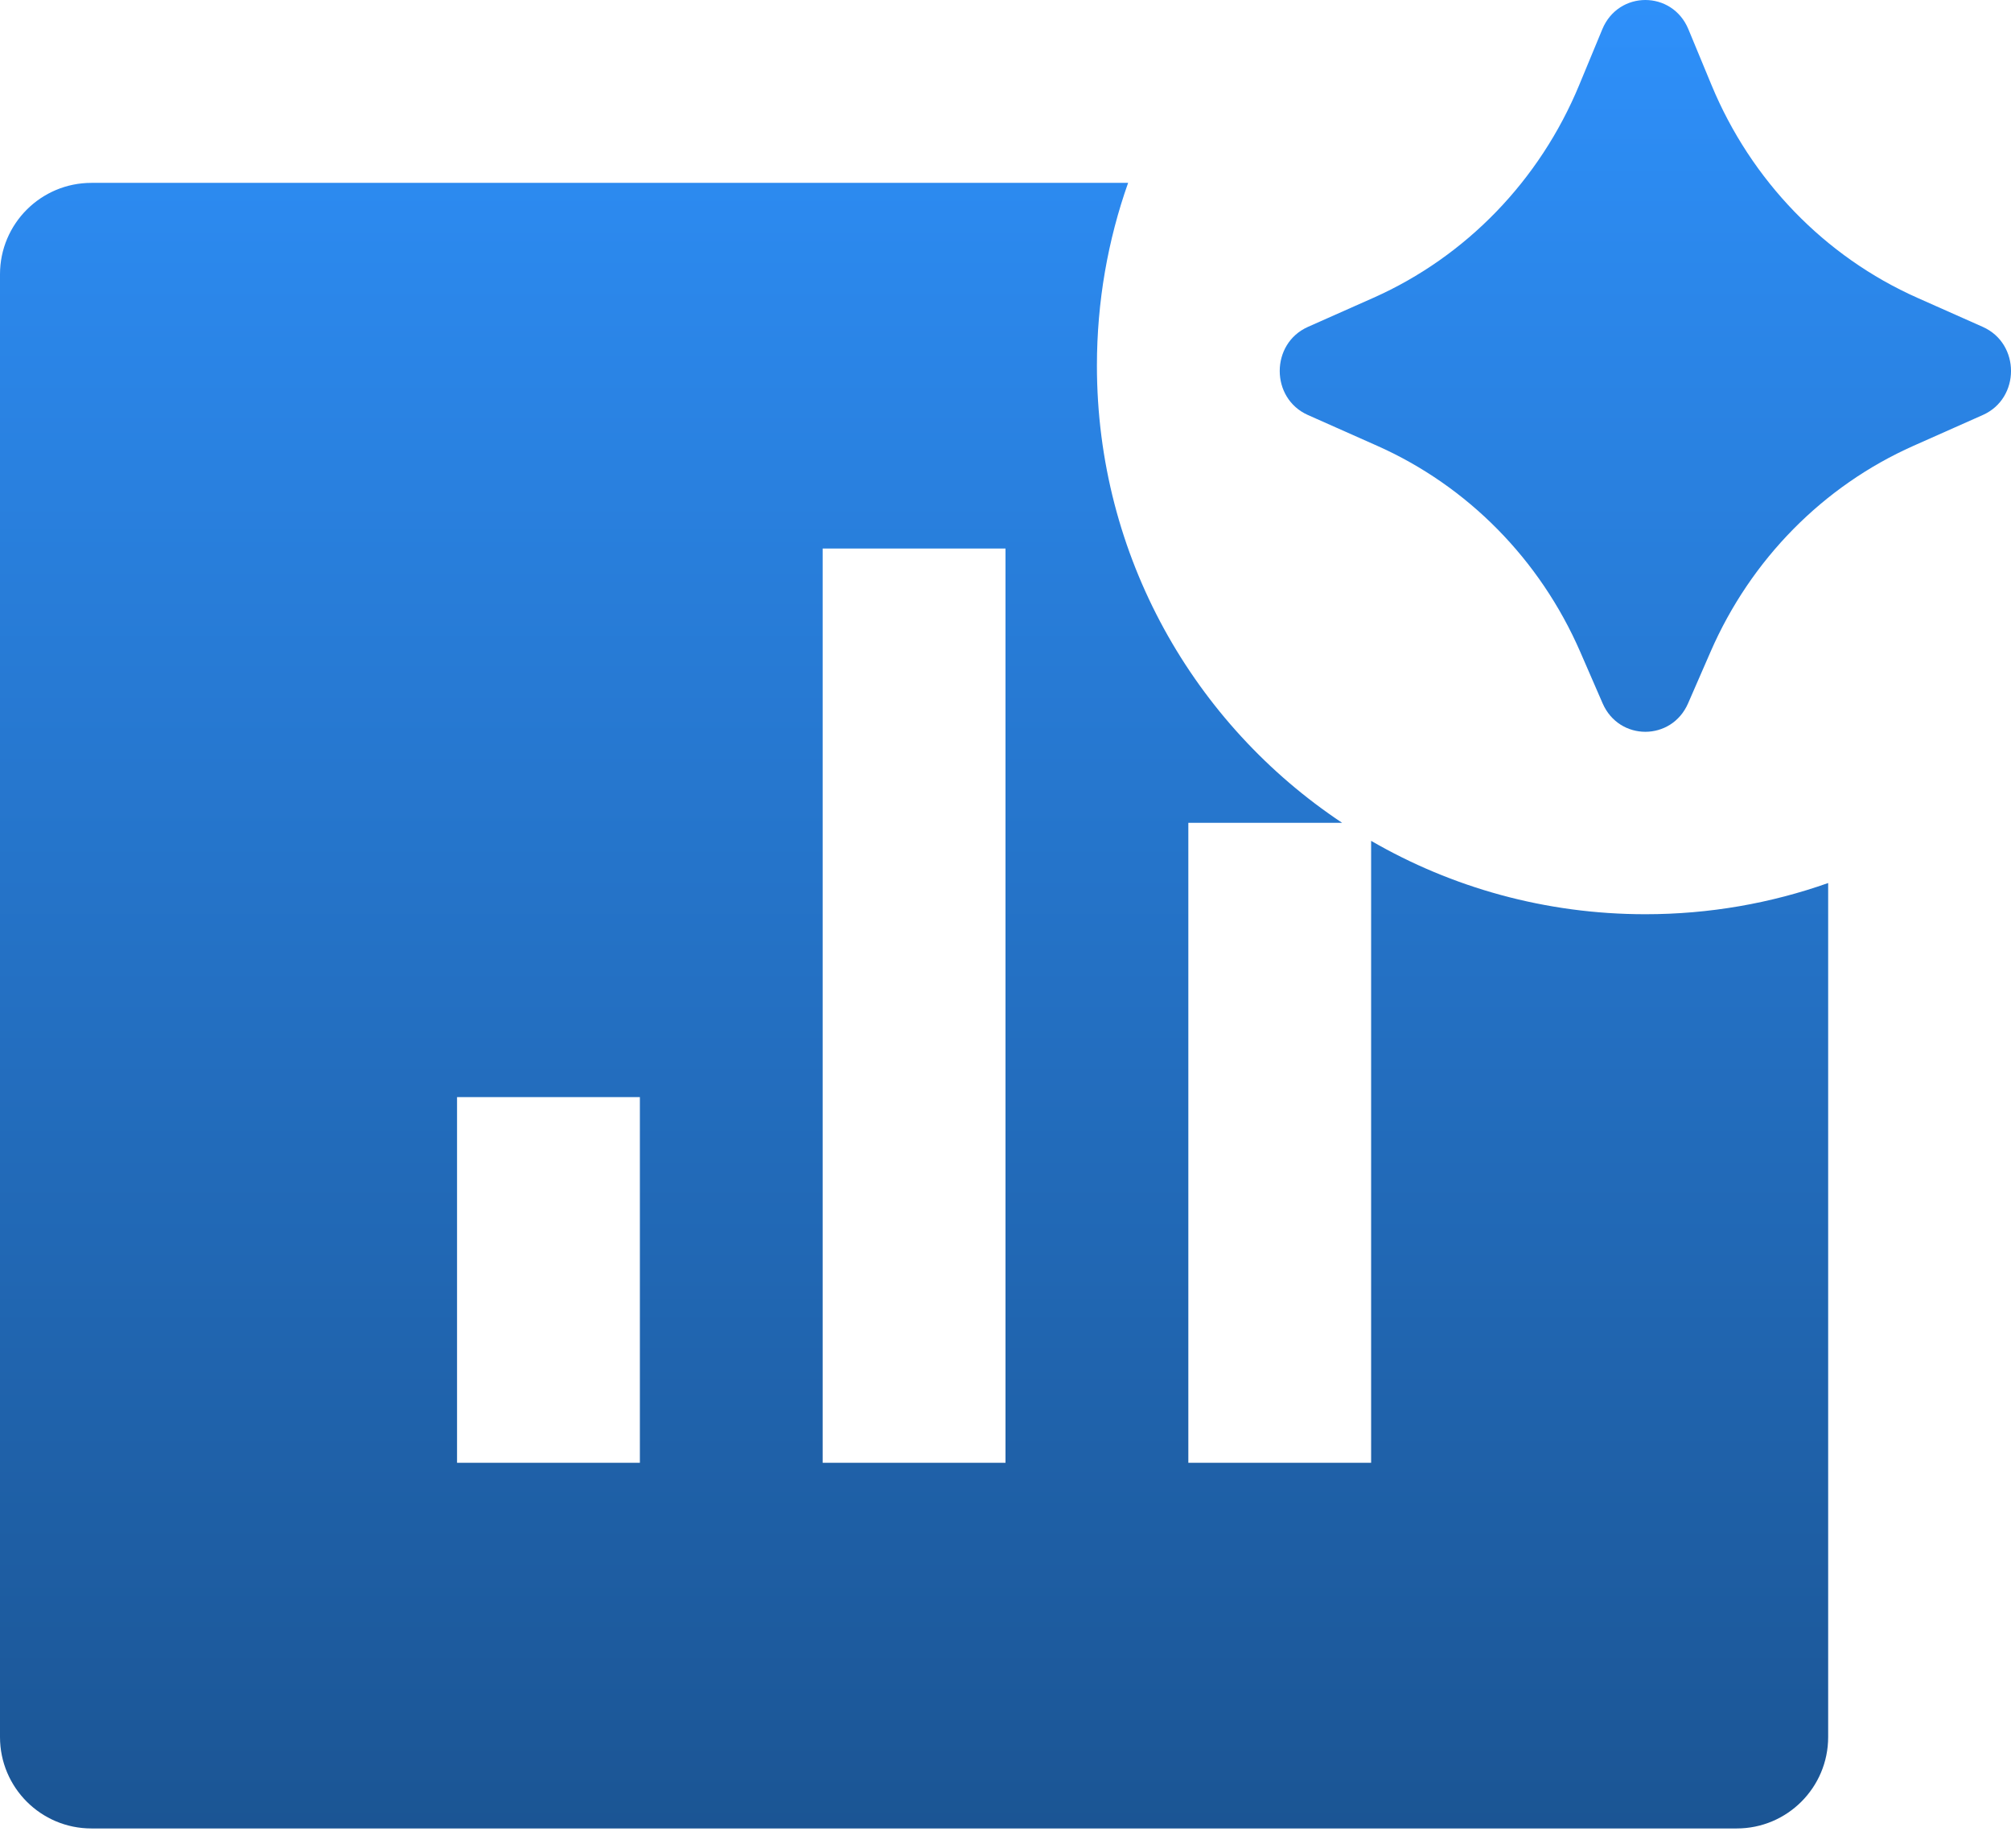 <svg width="37" height="34" viewBox="0 0 37 34" fill="none" xmlns="http://www.w3.org/2000/svg">
<path d="M31.473 11.988L31.058 12.94C30.754 13.636 29.791 13.636 29.487 12.94L29.073 11.988C28.334 10.292 27.002 8.941 25.341 8.202L24.063 7.634C23.373 7.327 23.373 6.322 24.063 6.014L25.27 5.478C26.974 4.72 28.329 3.319 29.055 1.565L29.481 0.537C29.778 -0.179 30.767 -0.179 31.064 0.537L31.49 1.565C32.217 3.319 33.572 4.72 35.276 5.478L36.482 6.014C37.173 6.322 37.173 7.327 36.482 7.634L35.204 8.202C33.543 8.941 32.212 10.292 31.473 11.988ZM33.636 31.954V16.244C32.584 16.616 31.452 16.818 30.273 16.818C28.435 16.818 26.711 16.327 25.227 15.468V26.909H21.864V15.136H24.693C21.974 13.329 20.182 10.237 20.182 6.727C20.182 5.548 20.384 4.416 20.756 3.364H1.682C0.753 3.364 0 4.117 0 5.045V31.954C0 32.883 0.753 33.636 1.682 33.636H31.954C32.883 33.636 33.636 32.883 33.636 31.954ZM8.409 20.182H11.773V26.909H8.409V20.182ZM15.136 10.091H18.5V26.909H15.136V10.091Z" fill="url(#paint0_linear_40_99)"/>
<defs>
<linearGradient id="paint0_linear_40_99" x1="18.5" y1="0" x2="18.5" y2="33.636" gradientUnits="userSpaceOnUse">
<stop stop-color="#2E90FA"/>
<stop offset="1" stop-color="#1B5594"/>
</linearGradient>
</defs>
</svg>
